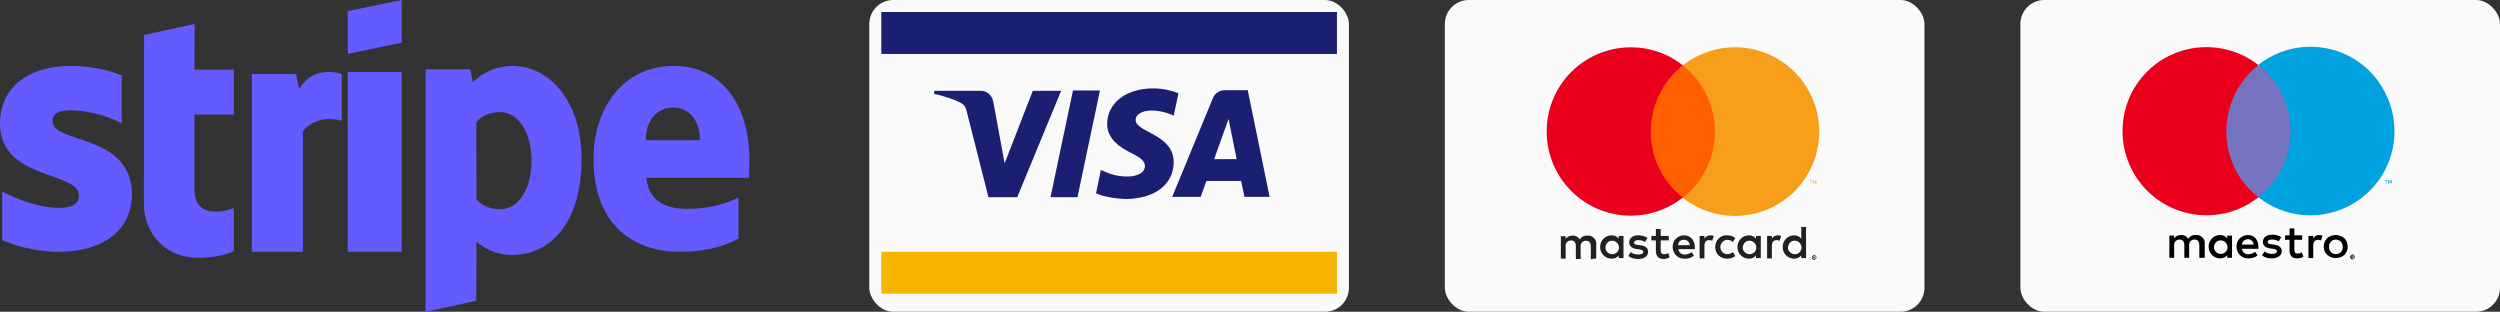 <?xml version="1.0" encoding="UTF-8"?>
<svg width="417px" height="52px" viewBox="0 0 417 52" version="1.1" xmlns="http://www.w3.org/2000/svg" xmlns:xlink="http://www.w3.org/1999/xlink">
    <rect x="0" y="0" width="417" height="52" fill="#333333" stroke="none"/>
    <title>payment-logos-all-mixed</title>
    <g id="Page-1" stroke="none" stroke-width="1" fill="none" fill-rule="evenodd">
        <g id="payment-logos-all-mixed">
            <g id="mastercard" transform="translate(241, 0)">
                <rect id="Rectangle" fill="#FAFAFA" fill-rule="nonzero" x="0" y="0" width="80" height="52" rx="4"></rect>
                <g id="mc_vrt_pos" transform="translate(11, 2)">
                    <rect id="Rectangle" x="0.05" y="0" width="57.3" height="47"></rect>
                    <path d="M14.25,41.1 L14.25,38.75 C14.3,38.35 14.15,37.95 13.85,37.7 C13.55,37.4 13.2,37.25 12.8,37.3 C12.25,37.25 11.75,37.5 11.5,37.95 C11.25,37.5 10.75,37.25 10.25,37.3 C9.8,37.3 9.4,37.5 9.15,37.85 L9.15,37.4 L8.35,37.4 L8.35,41.15 L9.15,41.15 L9.15,39.1 C9.1,38.85 9.2,38.6 9.35,38.4 C9.55,38.2 9.8,38.1 10.05,38.1 C10.6,38.1 10.85,38.45 10.85,39.1 L10.85,41.2 L11.65,41.2 L11.65,39.15 C11.6,38.9 11.7,38.65 11.85,38.45 C12,38.25 12.3,38.15 12.55,38.15 C13.1,38.15 13.35,38.5 13.35,39.15 L13.35,41.25 L14.25,41.1 Z M26.35,37.35 L25,37.35 L25,36.2 L24.2,36.2 L24.2,37.35 L23.45,37.35 L23.45,38.1 L24.2,38.1 L24.2,39.8 C24.2,40.65 24.55,41.2 25.5,41.2 C25.85,41.2 26.2,41.1 26.5,40.9 L26.25,40.2 C26.05,40.35 25.8,40.4 25.55,40.4 C25.15,40.4 25,40.15 25,39.8 L25,38.1 L26.35,38.1 L26.35,37.35 Z M33.3,37.25 C32.9,37.25 32.5,37.45 32.3,37.8 L32.3,37.35 L31.5,37.35 L31.5,41.1 L32.3,41.1 L32.3,39 C32.3,38.4 32.55,38.05 33.1,38.05 C33.25,38.05 33.45,38.1 33.6,38.15 L33.85,37.35 C33.65,37.3 33.45,37.25 33.3,37.25 L33.3,37.25 Z M22.8,37.65 C22.35,37.4 21.8,37.25 21.3,37.25 C20.35,37.25 19.75,37.7 19.75,38.45 C19.75,39.05 20.2,39.45 21.05,39.55 L21.45,39.6 C21.9,39.65 22.1,39.8 22.1,40 C22.1,40.3 21.8,40.45 21.25,40.45 C20.8,40.45 20.35,40.35 20,40.05 L19.6,40.7 C20.05,41.05 20.65,41.2 21.2,41.2 C22.3,41.2 22.9,40.7 22.9,40 C22.9,39.3 22.4,39 21.6,38.9 L21.2,38.85 C20.85,38.8 20.55,38.75 20.55,38.5 C20.55,38.25 20.8,38.05 21.25,38.05 C21.65,38.05 22.05,38.15 22.4,38.35 L22.8,37.65 Z M44.55,37.25 C44.15,37.25 43.75,37.45 43.55,37.8 L43.55,37.35 L42.75,37.35 L42.75,41.1 L43.55,41.1 L43.55,39 C43.55,38.4 43.8,38.05 44.35,38.05 C44.5,38.05 44.7,38.1 44.85,38.15 L45.1,37.35 C44.95,37.3 44.75,37.25 44.55,37.25 L44.55,37.25 Z M34.1,39.2 C34.1,39.75 34.3,40.25 34.65,40.6 C35.05,40.95 35.55,41.15 36.1,41.15 C36.6,41.15 37.05,41 37.45,40.7 L37.05,40.05 C36.75,40.25 36.45,40.4 36.05,40.4 C35.45,40.35 34.95,39.85 34.95,39.2 C34.95,38.6 35.45,38.05 36.05,38 C36.4,38 36.75,38.1 37.05,38.35 L37.45,37.7 C37.05,37.4 36.6,37.25 36.1,37.25 C35.55,37.2 35.05,37.4 34.65,37.8 C34.3,38.15 34.1,38.65 34.1,39.2 L34.1,39.2 Z M41.7,39.2 L41.7,37.35 L40.9,37.35 L40.9,37.8 C40.6,37.45 40.2,37.25 39.75,37.25 C38.65,37.25 37.8,38.1 37.8,39.2 C37.8,40.3 38.65,41.15 39.75,41.15 C40.2,41.15 40.65,40.95 40.9,40.6 L40.9,41.05 L41.7,41.05 L41.7,39.2 Z M38.7,39.2 C38.75,38.6 39.25,38.1 39.85,38.15 C40.45,38.15 40.95,38.7 40.95,39.3 C40.95,39.9 40.45,40.4 39.85,40.4 C39.55,40.4 39.25,40.3 39,40.05 C38.75,39.8 38.65,39.5 38.7,39.2 L38.7,39.2 Z M28.9,37.25 C27.8,37.25 26.95,38.15 27,39.25 C27.05,40.35 27.9,41.2 29,41.15 C29.55,41.2 30.1,41 30.55,40.65 L30.15,40.05 C29.85,40.3 29.45,40.45 29.05,40.45 C28.5,40.5 28,40.1 27.95,39.55 L30.7,39.55 C30.7,39.45 30.7,39.35 30.7,39.25 C30.7,38.05 29.95,37.25 28.9,37.25 L28.9,37.25 Z M28.9,38 C29.15,38 29.4,38.1 29.55,38.25 C29.75,38.4 29.85,38.65 29.85,38.9 L27.9,38.9 C27.9,38.35 28.35,37.95 28.9,38 L28.9,38 Z M49.25,39.2 L49.25,35.85 L48.45,35.85 L48.45,37.8 C48.15,37.45 47.75,37.25 47.3,37.25 C46.2,37.25 45.35,38.1 45.35,39.2 C45.35,40.3 46.2,41.15 47.3,41.15 C47.75,41.15 48.2,40.95 48.45,40.6 L48.45,41.05 L49.25,41.05 L49.25,39.2 Z M50.6,40.55 C50.65,40.55 50.7,40.55 50.75,40.6 C50.8,40.6 50.85,40.65 50.85,40.7 C50.9,40.75 50.9,40.75 50.95,40.8 C51,40.9 51,41 50.95,41.1 C50.95,41.15 50.9,41.2 50.85,41.2 C50.8,41.25 50.75,41.25 50.75,41.3 C50.7,41.3 50.65,41.35 50.6,41.35 C50.45,41.35 50.3,41.25 50.25,41.1 C50.2,41 50.2,40.9 50.25,40.8 C50.25,40.75 50.3,40.7 50.35,40.7 C50.4,40.65 50.45,40.65 50.45,40.6 C50.5,40.55 50.55,40.55 50.6,40.55 L50.6,40.55 Z M50.6,41.2 C50.65,41.2 50.7,41.2 50.7,41.2 C50.75,41.2 50.75,41.15 50.8,41.15 C50.9,41.05 50.9,40.85 50.8,40.75 C50.75,40.7 50.75,40.7 50.7,40.7 C50.65,40.7 50.65,40.7 50.6,40.7 C50.55,40.7 50.5,40.7 50.5,40.7 C50.45,40.7 50.45,40.75 50.4,40.75 C50.3,40.85 50.3,41.05 50.4,41.15 C50.45,41.2 50.45,41.2 50.5,41.2 C50.5,41.2 50.55,41.2 50.6,41.2 L50.6,41.2 Z M50.6,40.75 C50.65,40.75 50.65,40.75 50.7,40.8 C50.7,40.8 50.75,40.85 50.75,40.9 C50.75,40.95 50.75,40.95 50.7,40.95 C50.7,40.95 50.65,41 50.6,41 L50.7,41.15 L50.6,41.15 L50.5,41 L50.45,41 L50.45,41.15 L50.4,41.15 L50.4,40.8 L50.6,40.75 Z M50.5,40.8 L50.5,40.9 L50.6,40.9 C50.6,40.9 50.65,40.9 50.65,40.9 C50.65,40.9 50.65,40.9 50.65,40.85 C50.65,40.85 50.65,40.85 50.65,40.8 C50.65,40.8 50.6,40.8 50.6,40.8 L50.5,40.8 Z M46.25,39.2 C46.3,38.6 46.8,38.1 47.4,38.15 C48,38.15 48.5,38.7 48.5,39.3 C48.5,39.9 48,40.4 47.4,40.4 C47.1,40.4 46.8,40.3 46.55,40.05 C46.3,39.8 46.2,39.55 46.25,39.2 L46.25,39.2 Z M18.8,39.2 L18.8,37.35 L18,37.35 L18,37.8 C17.7,37.45 17.3,37.25 16.85,37.25 C15.75,37.25 14.9,38.1 14.9,39.2 C14.9,40.3 15.75,41.15 16.85,41.15 C17.3,41.15 17.75,40.95 18,40.6 L18,41.05 L18.8,41.05 L18.8,39.2 Z M15.8,39.2 C15.85,38.6 16.35,38.1 16.95,38.15 C17.55,38.15 18.05,38.7 18.05,39.3 C18.05,39.9 17.55,40.4 16.95,40.4 C16.65,40.4 16.35,40.3 16.1,40.05 C15.9,39.85 15.75,39.55 15.8,39.2 L15.8,39.2 Z" id="Shape" fill="#231F20" fill-rule="nonzero"></path>
                    <g id="Group" transform="translate(5.5, 5.5)" fill-rule="nonzero">
                        <rect id="Rectangle" fill="#FF5F00" x="17.05" y="3.4" width="12.3" height="22.1"></rect>
                        <path d="M17.85,14.45 C17.85,10.15 19.8,6.05 23.2,3.4 C17.45,-1.15 9.15,-0.45 4.2,4.9 C-0.75,10.3 -0.75,18.6 4.2,23.95 C9.15,29.35 17.45,30 23.2,25.45 C19.8,22.85 17.85,18.8 17.85,14.45 L17.85,14.45 Z" id="Path" fill="#EB001B"></path>
                        <path d="M45.95,14.45 C45.95,19.85 42.9,24.75 38.05,27.1 C33.2,29.45 27.45,28.85 23.2,25.5 C26.6,22.85 28.55,18.75 28.55,14.45 C28.55,10.15 26.55,6.05 23.2,3.4 C27.45,0.05 33.2,-0.55 38.05,1.8 C42.9,4.15 45.95,9.1 45.95,14.45 L45.95,14.45 Z" id="Path" fill="#F79E1B"></path>
                        <path d="M44.6,23.15 L44.6,22.7 L44.8,22.7 L44.8,22.6 L44.35,22.6 L44.35,22.7 L44.55,22.7 L44.55,23.15 L44.6,23.15 Z M45.5,23.15 L45.5,22.6 L45.35,22.6 L45.2,23 L45.05,22.6 L44.95,22.6 L44.95,23.15 L45.05,23.15 L45.05,22.75 L45.2,23.1 L45.3,23.1 L45.45,22.75 L45.45,23.15 L45.5,23.15 Z" id="Shape" fill="#F79E1B"></path>
                    </g>
                </g>
            </g>
            <g id="visa" transform="translate(145, 0)">
                <rect id="Rectangle-Copy-6" fill="#FAFAFA" fill-rule="nonzero" x="0" y="0" width="80" height="52" rx="4"></rect>
                <g id="Group-4" transform="translate(2, 2)">
                    <rect id="Rectangle" x="0" y="0" width="76" height="47"></rect>
                    <path d="M30.023,13.091 L22.673,30.891 L17.873,30.891 L14.273,16.691 C14.073,15.841 13.873,15.491 13.223,15.141 C12.123,14.541 10.323,13.991 8.773,13.641 L8.873,13.141 L16.573,13.141 C17.573,13.141 18.423,13.791 18.673,14.941 L20.573,25.241 L25.273,13.141 L30.023,13.141 L30.023,13.091 Z M48.773,25.041 C48.773,20.341 42.373,20.091 42.423,17.991 C42.423,17.341 43.023,16.691 44.323,16.491 C44.973,16.391 46.773,16.341 48.773,17.291 L49.573,13.541 C48.473,13.141 47.073,12.741 45.323,12.741 C40.873,12.741 37.723,15.141 37.673,18.641 C37.623,21.191 39.923,22.641 41.623,23.491 C43.373,24.341 43.973,24.941 43.973,25.691 C43.973,26.891 42.573,27.391 41.273,27.441 C38.973,27.491 37.673,26.791 36.623,26.341 L35.823,30.241 C36.873,30.741 38.823,31.141 40.873,31.191 C45.623,31.141 48.773,28.741 48.773,25.041 L48.773,25.041 Z M60.573,30.841 L64.773,30.841 L61.123,13.041 L57.273,13.041 C56.423,13.041 55.673,13.541 55.323,14.341 L48.523,30.841 L53.273,30.841 L54.223,28.191 L60.023,28.191 L60.573,30.841 Z M55.523,24.541 L57.923,17.841 L59.273,24.541 L55.523,24.541 Z M36.473,13.091 L32.723,30.891 L28.223,30.891 L31.973,13.091 L36.473,13.091 Z" id="Fill-1" fill="#1A1F71" fill-rule="nonzero"></path>
                    <rect id="Rectangle" fill="#1A1F71" fill-rule="nonzero" x="0" y="0" width="76" height="7"></rect>
                    <rect id="Rectangle-Copy-3" fill="#F7B600" fill-rule="nonzero" x="0" y="40" width="76" height="7"></rect>
                </g>
            </g>
            <g id="Stripe_Logo,_revised_2016" fill="#635BFF">
                <path d="M125,26.619 C125,17.889 120.661,11 112.367,11 C104.039,11 99,17.889 99,26.551 C99,36.816 104.949,42 113.487,42 C117.651,42 120.801,41.079 123.18,39.783 L123.18,32.963 C120.801,34.122 118.071,34.838 114.607,34.838 C111.213,34.838 108.203,33.679 107.818,29.655 L124.93,29.655 C124.93,29.211 125,27.438 125,26.619 Z M107.713,23.38 C107.713,19.526 110.128,17.923 112.332,17.923 C114.467,17.923 116.742,19.526 116.742,23.38 L107.713,23.38 Z" id="Shape"></path>
                <path d="M85.486,11 C82.177,11 80.049,12.596 78.868,13.706 L78.429,11.555 L71,11.555 L71,52 L79.442,50.162 L79.475,40.345 C80.691,41.247 82.481,42.53 85.452,42.53 C91.496,42.53 97,37.536 97,26.54 C96.966,16.481 91.395,11 85.486,11 Z M83.46,34.899 C81.468,34.899 80.286,34.171 79.475,33.269 L79.442,20.4 C80.319,19.394 81.535,18.701 83.46,18.701 C86.532,18.701 88.66,22.239 88.66,26.783 C88.66,31.431 86.566,34.899 83.46,34.899 Z" id="Shape"></path>
                <polygon id="Path" points="58 9 67 7.109 67 0 58 1.856"></polygon>
                <rect id="Rectangle" x="58" y="12" width="9" height="30"></rect>
                <path d="M49.909,14.858 L49.364,12.35 L42,12.35 L42,42 L50.523,42 L50.523,21.906 C52.534,19.297 55.943,19.771 57,20.144 L57,12.35 C55.909,11.944 51.92,11.198 49.909,14.858 Z" id="Path"></path>
                <path d="M32.468,4 L24.035,5.827 L24,33.97 C24,39.17 27.836,43 32.952,43 C35.786,43 37.859,42.473 39,41.841 L39,34.708 C37.894,35.165 32.433,36.781 32.433,31.581 L32.433,19.108 L39,19.108 L39,11.624 L32.433,11.624 L32.468,4 Z" id="Path"></path>
                <path d="M8.765,20.232 C8.765,18.903 9.874,18.392 11.71,18.392 C14.343,18.392 17.669,19.176 20.302,20.573 L20.302,12.567 C17.427,11.443 14.586,11 11.71,11 C4.677,11 0,14.611 0,20.641 C0,30.043 13.165,28.544 13.165,32.598 C13.165,34.165 11.78,34.676 9.839,34.676 C6.964,34.676 3.291,33.518 0.381,31.951 L0.381,40.058 C3.603,41.421 6.86,42 9.839,42 C17.046,42 22,38.491 22,32.393 C21.965,22.242 8.765,24.047 8.765,20.232 Z" id="Path"></path>
            </g>
            <g id="maestro" transform="translate(337, 0)">
                <rect id="Rectangle" fill="#FAFAFA" fill-rule="nonzero" x="0" y="0" width="80" height="52" rx="4"></rect>
                <g id="ms_vrt_pos" transform="translate(11, 2)">
                    <rect id="Rectangle" x="0.1" y="0" width="57.2" height="47"></rect>
                    <path d="M19.75,41 L19.75,38.65 C19.8,38.25 19.65,37.85 19.35,37.6 C19.05,37.3 18.7,37.15 18.3,37.2 C17.8,37.15 17.25,37.4 17,37.85 C16.75,37.4 16.25,37.15 15.75,37.2 C15.3,37.2 14.9,37.4 14.65,37.75 L14.65,37.3 L13.85,37.3 L13.85,41 L14.65,41 L14.65,38.95 C14.6,38.7 14.7,38.45 14.85,38.25 C15.05,38.05 15.3,37.95 15.55,37.95 C16.1,37.95 16.35,38.3 16.35,38.95 L16.35,41 L17.15,41 L17.15,38.95 C17.1,38.7 17.2,38.45 17.35,38.25 C17.55,38.05 17.8,37.95 18.05,37.95 C18.6,37.95 18.85,38.3 18.85,38.95 L18.85,41 L19.75,41 Z M24.3,39.15 L24.3,37.3 L23.5,37.3 L23.5,37.75 C23.2,37.4 22.8,37.2 22.35,37.2 C21.25,37.2 20.4,38.05 20.4,39.15 C20.4,40.25 21.25,41.1 22.35,41.1 C22.8,41.1 23.25,40.9 23.5,40.55 L23.5,41 L24.3,41 L24.3,39.15 Z M21.3,39.15 C21.35,38.55 21.85,38.05 22.45,38.1 C23.05,38.1 23.55,38.65 23.55,39.25 C23.55,39.85 23.05,40.35 22.45,40.35 C22.15,40.35 21.85,40.25 21.6,40 C21.35,39.75 21.25,39.45 21.3,39.15 L21.3,39.15 Z M41.6,37.2 C41.85,37.2 42.15,37.25 42.4,37.35 C42.65,37.45 42.85,37.6 43.05,37.75 C43.25,37.95 43.35,38.15 43.45,38.35 C43.65,38.85 43.65,39.4 43.45,39.9 C43.35,40.15 43.2,40.35 43.05,40.5 C42.85,40.7 42.65,40.8 42.4,40.9 C41.9,41.1 41.3,41.1 40.8,40.9 C40.55,40.8 40.35,40.65 40.15,40.5 C39.95,40.3 39.85,40.1 39.75,39.9 C39.55,39.4 39.55,38.85 39.75,38.35 C39.85,38.1 40,37.9 40.15,37.75 C40.35,37.55 40.55,37.45 40.8,37.35 C41.05,37.25 41.3,37.2 41.6,37.2 L41.6,37.2 Z M41.6,37.95 C41.45,37.95 41.3,38 41.15,38.05 C41,38.1 40.9,38.2 40.8,38.3 C40.7,38.4 40.6,38.55 40.55,38.7 C40.45,39 40.45,39.35 40.55,39.65 C40.6,39.8 40.7,39.95 40.8,40.05 C40.9,40.15 41.05,40.25 41.15,40.3 C41.45,40.4 41.8,40.4 42.05,40.3 C42.2,40.25 42.35,40.15 42.45,40.05 C42.55,39.95 42.65,39.8 42.7,39.65 C42.8,39.35 42.8,39 42.7,38.7 C42.65,38.55 42.55,38.4 42.45,38.3 C42.35,38.2 42.2,38.1 42.05,38.05 C41.9,38 41.75,37.95 41.6,37.95 L41.6,37.95 Z M28.7,39.15 C28.7,38 28,37.2 26.95,37.2 C25.85,37.2 25,38.1 25.05,39.2 C25.1,40.3 25.95,41.15 27.05,41.1 C27.6,41.1 28.15,40.95 28.55,40.6 L28.15,40 C27.85,40.25 27.45,40.4 27.05,40.4 C26.5,40.45 26,40.05 25.95,39.5 L28.7,39.5 C28.7,39.35 28.7,39.25 28.7,39.15 Z M25.95,38.8 C26,38.3 26.4,37.9 26.95,37.9 C27.2,37.9 27.45,38 27.6,38.15 C27.8,38.3 27.9,38.55 27.9,38.8 L25.95,38.8 Z M32.1,38.25 C31.75,38.05 31.35,37.95 30.95,37.95 C30.5,37.95 30.25,38.1 30.25,38.4 C30.25,38.65 30.55,38.7 30.9,38.75 L31.3,38.8 C32.1,38.9 32.6,39.25 32.6,39.9 C32.6,40.55 32,41.1 30.9,41.1 C30.35,41.1 29.75,40.95 29.3,40.6 L29.7,39.95 C30.05,40.2 30.5,40.35 30.95,40.35 C31.5,40.35 31.8,40.2 31.8,39.9 C31.8,39.7 31.6,39.55 31.15,39.5 L30.75,39.45 C29.9,39.35 29.45,38.95 29.45,38.35 C29.45,37.6 30.05,37.15 31,37.15 C31.55,37.15 32.05,37.25 32.5,37.55 L32.1,38.25 Z M36,38 L34.7,38 L34.7,39.7 C34.7,40.1 34.85,40.3 35.25,40.3 C35.5,40.3 35.75,40.2 35.95,40.1 L36.2,40.8 C35.9,41 35.55,41.1 35.2,41.1 C34.25,41.1 33.9,40.6 33.9,39.7 L33.9,38 L33.15,38 L33.15,37.25 L33.9,37.25 L33.9,36.1 L34.7,36.1 L34.7,37.25 L36,37.25 L36,38 Z M38.8,37.2 C39,37.2 39.2,37.25 39.4,37.3 L39.15,38.1 C39,38.05 38.8,38 38.65,38 C38.1,38 37.85,38.35 37.85,38.95 L37.85,41.05 L37.05,41.05 L37.05,37.35 L37.85,37.35 L37.85,37.8 C38.05,37.4 38.4,37.2 38.8,37.2 L38.8,37.2 Z M44.4,40.45 C44.45,40.45 44.5,40.45 44.55,40.5 C44.6,40.5 44.65,40.55 44.65,40.6 C44.7,40.65 44.7,40.65 44.75,40.7 C44.8,40.8 44.8,40.9 44.75,41 C44.75,41.05 44.7,41.1 44.65,41.1 C44.6,41.15 44.55,41.15 44.55,41.2 C44.5,41.2 44.45,41.25 44.4,41.25 C44.25,41.25 44.1,41.15 44.05,41 C44,40.9 44,40.8 44.05,40.7 C44.05,40.65 44.1,40.6 44.15,40.6 C44.2,40.55 44.25,40.55 44.25,40.5 C44.3,40.45 44.35,40.45 44.4,40.45 L44.4,40.45 Z M44.4,41.1 C44.45,41.1 44.5,41.1 44.5,41.1 C44.55,41.1 44.55,41.05 44.6,41.05 C44.65,41 44.7,40.9 44.7,40.8 C44.7,40.7 44.6,40.65 44.55,40.6 C44.5,40.6 44.5,40.6 44.45,40.6 C44.4,40.6 44.35,40.6 44.35,40.6 C44.3,40.6 44.3,40.65 44.25,40.65 C44.15,40.75 44.15,40.95 44.25,41.05 C44.25,41.05 44.35,41.1 44.4,41.1 L44.4,41.1 Z M44.45,40.65 C44.5,40.65 44.5,40.65 44.55,40.7 C44.55,40.7 44.6,40.75 44.6,40.8 C44.6,40.85 44.6,40.85 44.55,40.85 C44.55,40.85 44.5,40.9 44.45,40.9 L44.55,41.05 L44.45,41.05 L44.35,40.9 L44.3,40.9 L44.3,41.05 L44.25,41.05 L44.25,40.7 L44.45,40.65 Z M44.35,40.7 L44.35,40.8 L44.45,40.8 C44.45,40.8 44.5,40.8 44.5,40.8 C44.5,40.8 44.5,40.8 44.5,40.75 C44.5,40.75 44.5,40.75 44.5,40.7 C44.5,40.7 44.45,40.7 44.45,40.7 L44.35,40.7 Z" id="Shape" fill="#000000" fill-rule="nonzero"></path>
                    <g id="_Group_" transform="translate(6, 5.5)" fill-rule="nonzero">
                        <rect id="Rectangle" fill="#7673C0" x="16.55" y="3.4" width="12.25" height="22.05"></rect>
                        <path d="M17.35,14.4 C17.35,10.1 19.3,6.05 22.7,3.35 C16.95,-1.15 8.7,-0.5 3.75,4.85 C-1.2,10.2 -1.2,18.5 3.75,23.9 C8.7,29.25 16.95,29.95 22.7,25.4 C19.3,22.8 17.35,18.75 17.35,14.4 L17.35,14.4 Z" id="_Path_" fill="#EB001B"></path>
                        <path d="M44.05,23.1 L44.05,22.65 L44.25,22.65 L44.25,22.55 L43.8,22.55 L43.8,22.65 L44,22.65 L44,23.1 L44.05,23.1 Z M44.95,23.1 L44.95,22.55 L44.8,22.55 L44.65,22.95 L44.5,22.55 L44.35,22.55 L44.35,23.1 L44.45,23.1 L44.45,22.7 L44.6,23.05 L44.7,23.05 L44.85,22.7 L44.85,23.1 L44.95,23.1 Z" id="Shape" fill="#00A1DF"></path>
                        <path d="M45.4,14.4 C45.4,19.75 42.35,24.65 37.5,27 C32.65,29.35 26.95,28.75 22.7,25.4 C26.1,22.75 28.05,18.7 28.05,14.35 C28.05,10 26.05,6 22.7,3.3 C26.9,2.27262653e-13 32.65,-0.65 37.5,1.7 C42.35,4.05 45.4,9.05 45.4,14.4 L45.4,14.4 Z" id="Path" fill="#00A1DF"></path>
                    </g>
                </g>
            </g>
        </g>
    </g>
</svg>